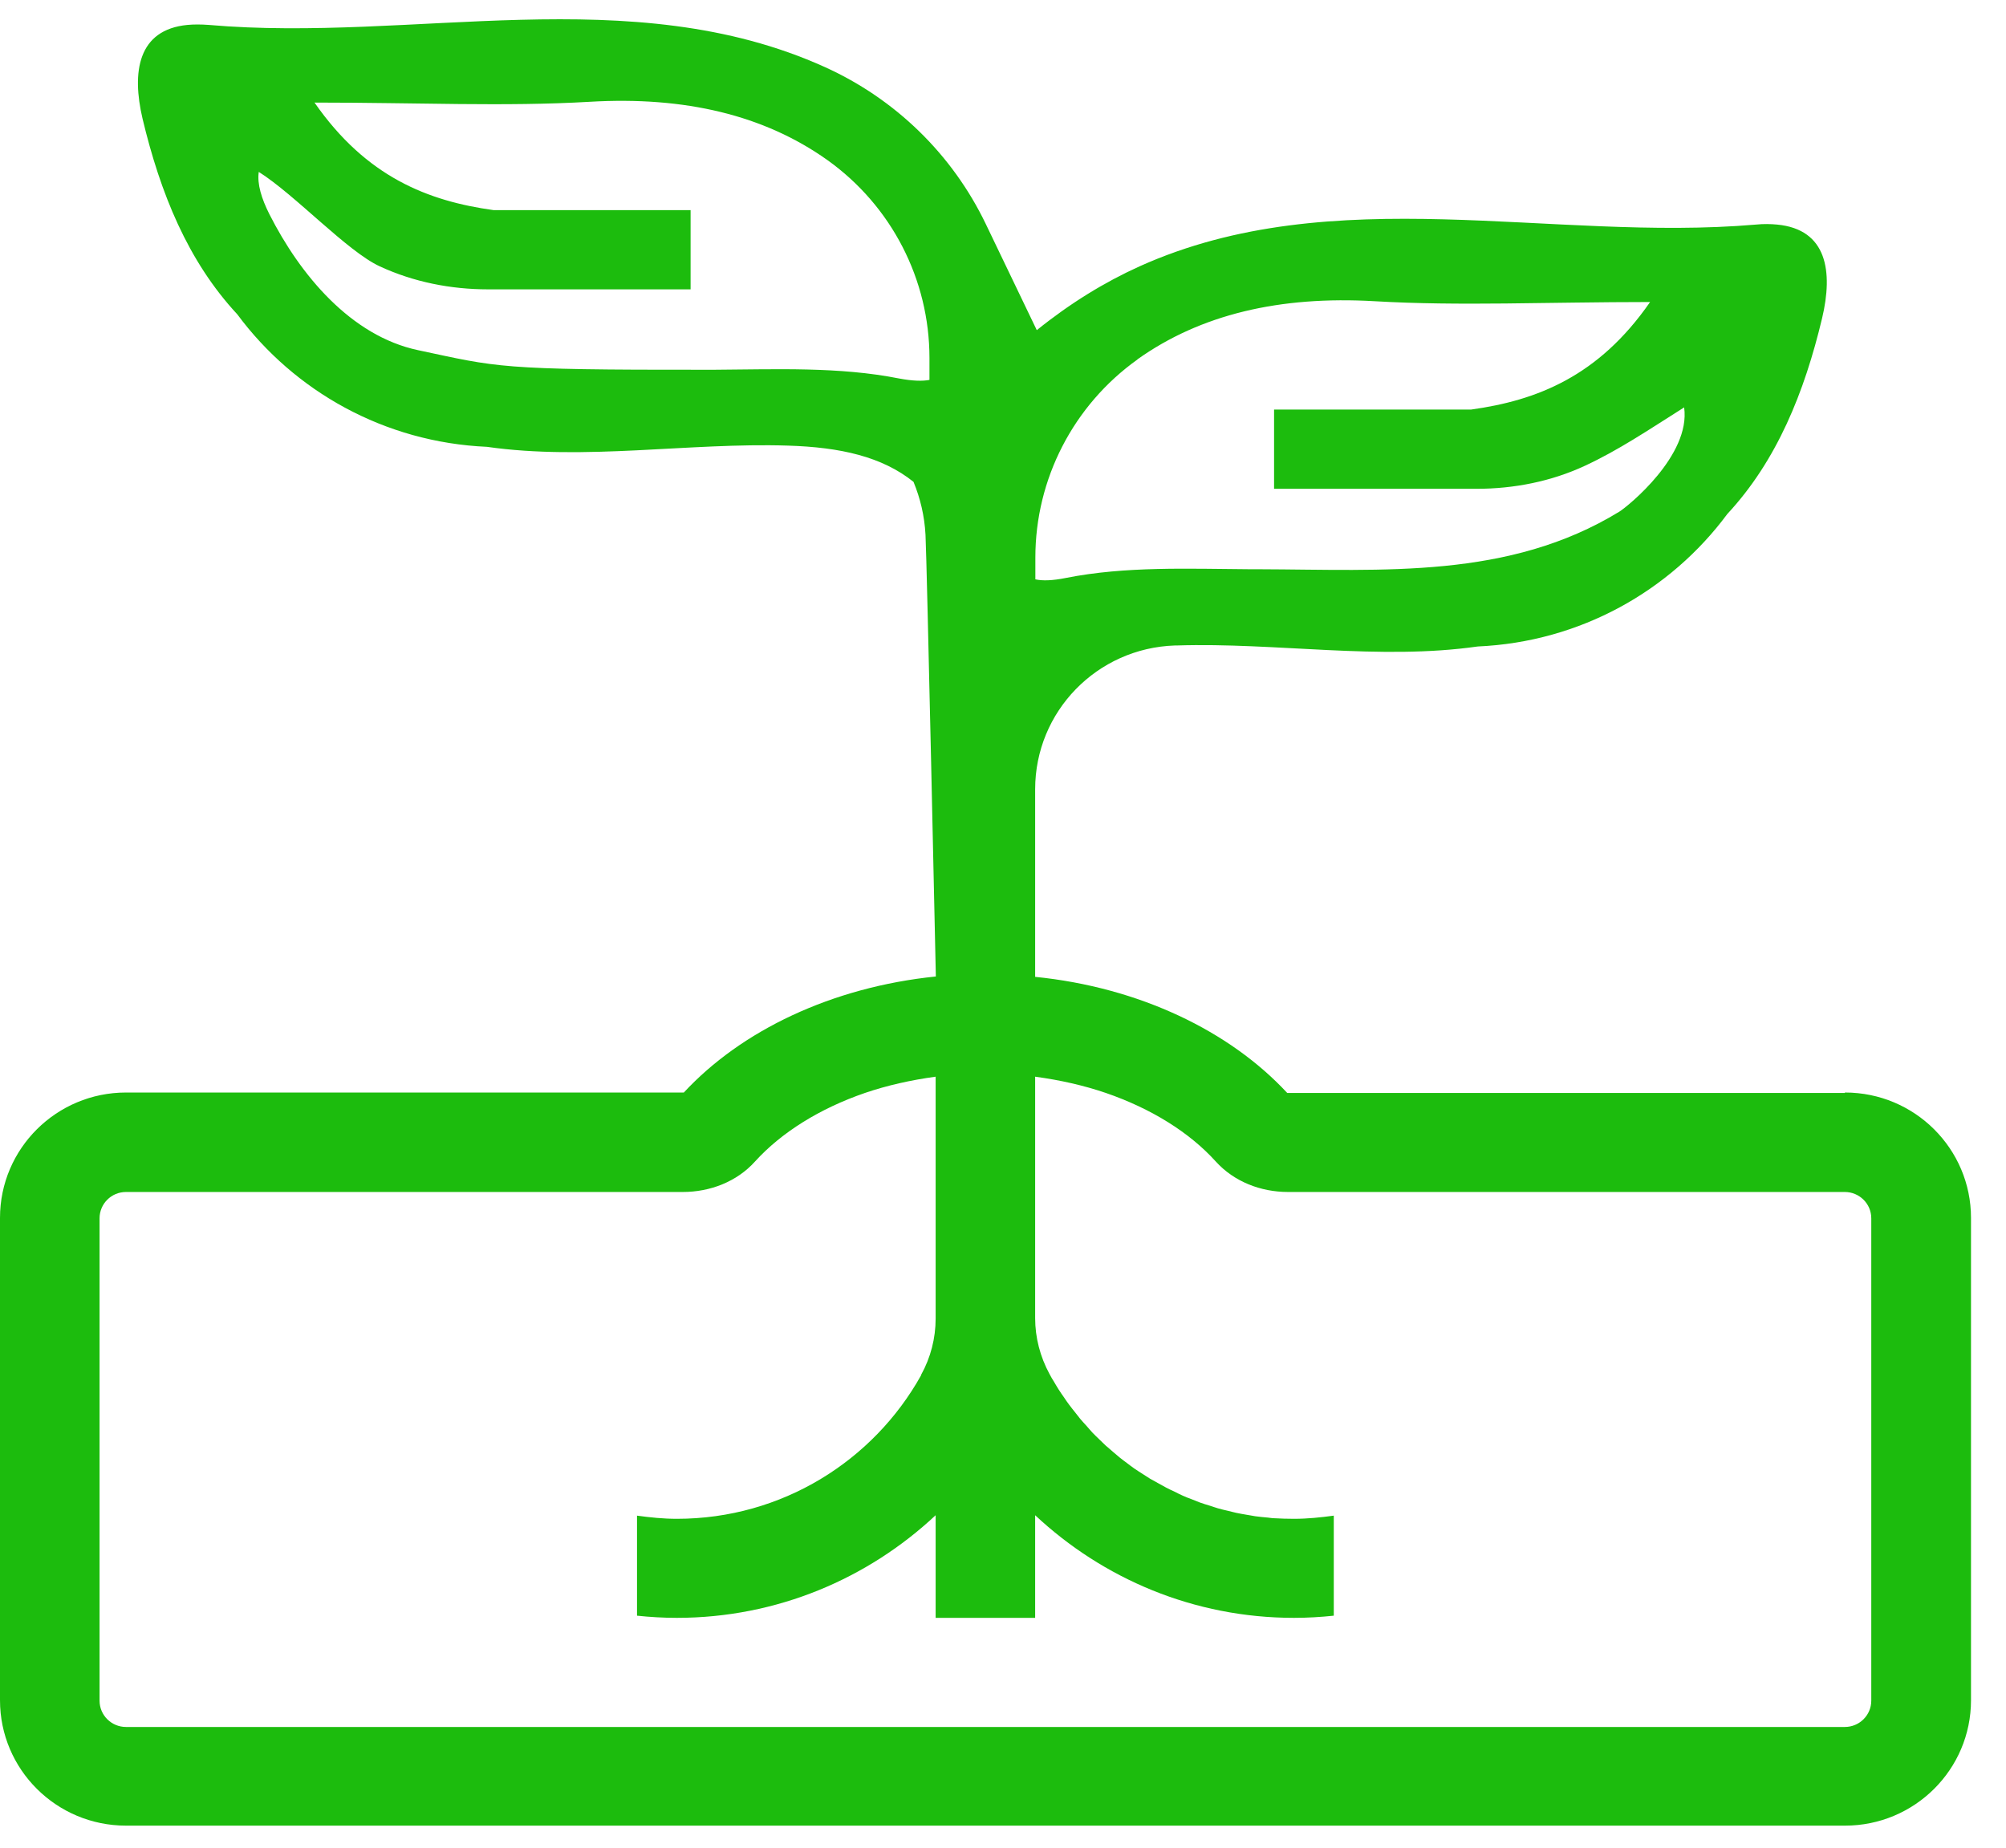 <svg width="38" height="35" viewBox="0 0 38 35" fill="none" xmlns="http://www.w3.org/2000/svg">
<g clip-path="url(#clip0_33_35)">
<path d="M34.946 20.703H24.384C23.294 19.529 21.582 18.703 19.609 18.504V14.951C19.609 13.48 20.778 12.276 22.257 12.227H22.291C24.172 12.167 26.13 12.512 27.992 12.246C29.934 12.16 31.639 11.195 32.721 9.736C33.66 8.726 34.181 7.432 34.516 6.029C34.727 5.143 34.611 4.344 33.664 4.254C33.543 4.243 33.411 4.239 33.264 4.254C29.384 4.588 25.262 3.391 21.585 5.046C20.922 5.346 20.273 5.744 19.64 6.254L18.674 4.243C18.041 2.926 16.962 1.875 15.627 1.271C11.95 -0.391 7.832 0.81 3.952 0.472C3.805 0.461 3.673 0.461 3.552 0.472C2.61 0.562 2.493 1.365 2.7 2.247C3.036 3.654 3.556 4.944 4.495 5.954C5.577 7.413 7.282 8.378 9.224 8.464C11.087 8.73 13.048 8.381 14.926 8.441C15.918 8.471 16.713 8.651 17.305 9.128C17.433 9.439 17.513 9.773 17.532 10.13C17.558 10.617 17.728 18.497 17.728 18.497C15.755 18.699 14.043 19.521 12.954 20.695H2.387C1.071 20.695 0 21.757 0 23.07V32.207C0 33.516 1.067 34.582 2.387 34.582H34.95C36.266 34.582 37.337 33.52 37.337 32.207V23.07C37.337 21.761 36.27 20.695 34.95 20.695L34.946 20.703ZM21.544 6.809C22.739 5.958 24.24 5.601 26.043 5.706C27.66 5.8 29.29 5.721 31.258 5.721C30.281 7.132 29.109 7.586 27.868 7.758H24.135V9.259H27.974C28.679 9.259 29.384 9.12 30.021 8.824C30.659 8.528 31.209 8.156 31.903 7.717C32.031 8.625 30.84 9.589 30.677 9.691C28.581 10.974 26.205 10.79 23.856 10.783C23.799 10.783 23.746 10.783 23.69 10.783C22.517 10.775 21.321 10.723 20.19 10.948C19.93 11 19.745 11.004 19.613 10.974V10.561C19.613 9.075 20.333 7.676 21.548 6.809H21.544ZM13.53 7.004C13.474 7.004 13.421 7.004 13.364 7.004C9.428 7.008 9.439 6.956 7.919 6.633C6.648 6.363 5.687 5.211 5.102 4.055C4.955 3.763 4.868 3.485 4.902 3.256C5.596 3.695 6.577 4.761 7.195 5.046C7.836 5.342 8.538 5.481 9.243 5.481H13.082V3.98H9.348C8.108 3.808 6.939 3.354 5.958 1.943C7.927 1.943 9.556 2.022 11.174 1.928C12.972 1.823 14.473 2.179 15.672 3.031C16.887 3.898 17.607 5.293 17.607 6.783V7.196C17.475 7.222 17.29 7.218 17.03 7.169C15.895 6.944 14.703 6.997 13.53 7.004ZM35.448 32.214C35.448 32.488 35.225 32.713 34.946 32.713H2.387C2.112 32.713 1.886 32.492 1.886 32.214V23.078C1.886 22.804 2.108 22.579 2.387 22.579H12.935C13.451 22.579 13.96 22.384 14.303 22.001C14.801 21.453 15.525 20.999 16.385 20.703C16.804 20.56 17.256 20.459 17.724 20.395V24.977C17.724 25.348 17.63 25.716 17.449 26.042V26.05C16.547 27.67 14.813 28.77 12.822 28.77C12.565 28.77 12.316 28.744 12.067 28.71V30.605C12.316 30.631 12.565 30.646 12.822 30.646C14.718 30.646 16.442 29.903 17.724 28.702V30.646H19.609V28.702C20.892 29.903 22.615 30.646 24.512 30.646C24.768 30.646 25.017 30.631 25.266 30.605V28.71C25.017 28.744 24.768 28.77 24.512 28.77C24.387 28.77 24.263 28.766 24.138 28.759C24.097 28.759 24.059 28.751 24.021 28.747C23.939 28.74 23.856 28.732 23.776 28.721C23.724 28.713 23.675 28.702 23.625 28.695C23.558 28.683 23.486 28.672 23.418 28.657C23.365 28.646 23.316 28.631 23.267 28.62C23.203 28.605 23.135 28.59 23.071 28.571C23.018 28.556 22.969 28.537 22.92 28.522C22.856 28.503 22.796 28.485 22.732 28.462C22.683 28.443 22.63 28.421 22.581 28.402C22.521 28.38 22.46 28.357 22.404 28.331C22.355 28.308 22.306 28.286 22.257 28.259C22.2 28.233 22.143 28.207 22.087 28.177C22.038 28.151 21.989 28.124 21.944 28.098C21.891 28.068 21.834 28.038 21.782 28.008C21.733 27.978 21.687 27.948 21.642 27.918C21.589 27.884 21.54 27.854 21.487 27.817C21.442 27.787 21.401 27.753 21.355 27.719C21.306 27.682 21.257 27.648 21.208 27.607C21.167 27.573 21.125 27.535 21.084 27.502C21.039 27.46 20.99 27.423 20.944 27.381C20.903 27.344 20.865 27.303 20.824 27.265C20.782 27.224 20.737 27.183 20.695 27.138C20.658 27.096 20.62 27.055 20.586 27.014C20.545 26.969 20.503 26.924 20.465 26.879C20.431 26.837 20.398 26.793 20.364 26.751C20.326 26.702 20.288 26.657 20.25 26.605C20.216 26.56 20.186 26.515 20.156 26.47C20.122 26.421 20.084 26.369 20.054 26.32C20.024 26.275 19.998 26.226 19.968 26.177C19.938 26.128 19.907 26.08 19.881 26.027C19.704 25.701 19.609 25.337 19.609 24.969V20.395C20.081 20.459 20.529 20.56 20.948 20.703C21.808 20.999 22.532 21.45 23.03 22.001C23.377 22.384 23.882 22.579 24.399 22.579H34.946C35.221 22.579 35.448 22.8 35.448 23.078V32.214Z" fill="#1CBC0D"/>
</g>
<defs>
<clipPath id="clip0_33_35">
<rect width="37.333" height="34.364" fill="white" transform="translate(0 0.363)"/>
</clipPath>
</defs>
</svg>
